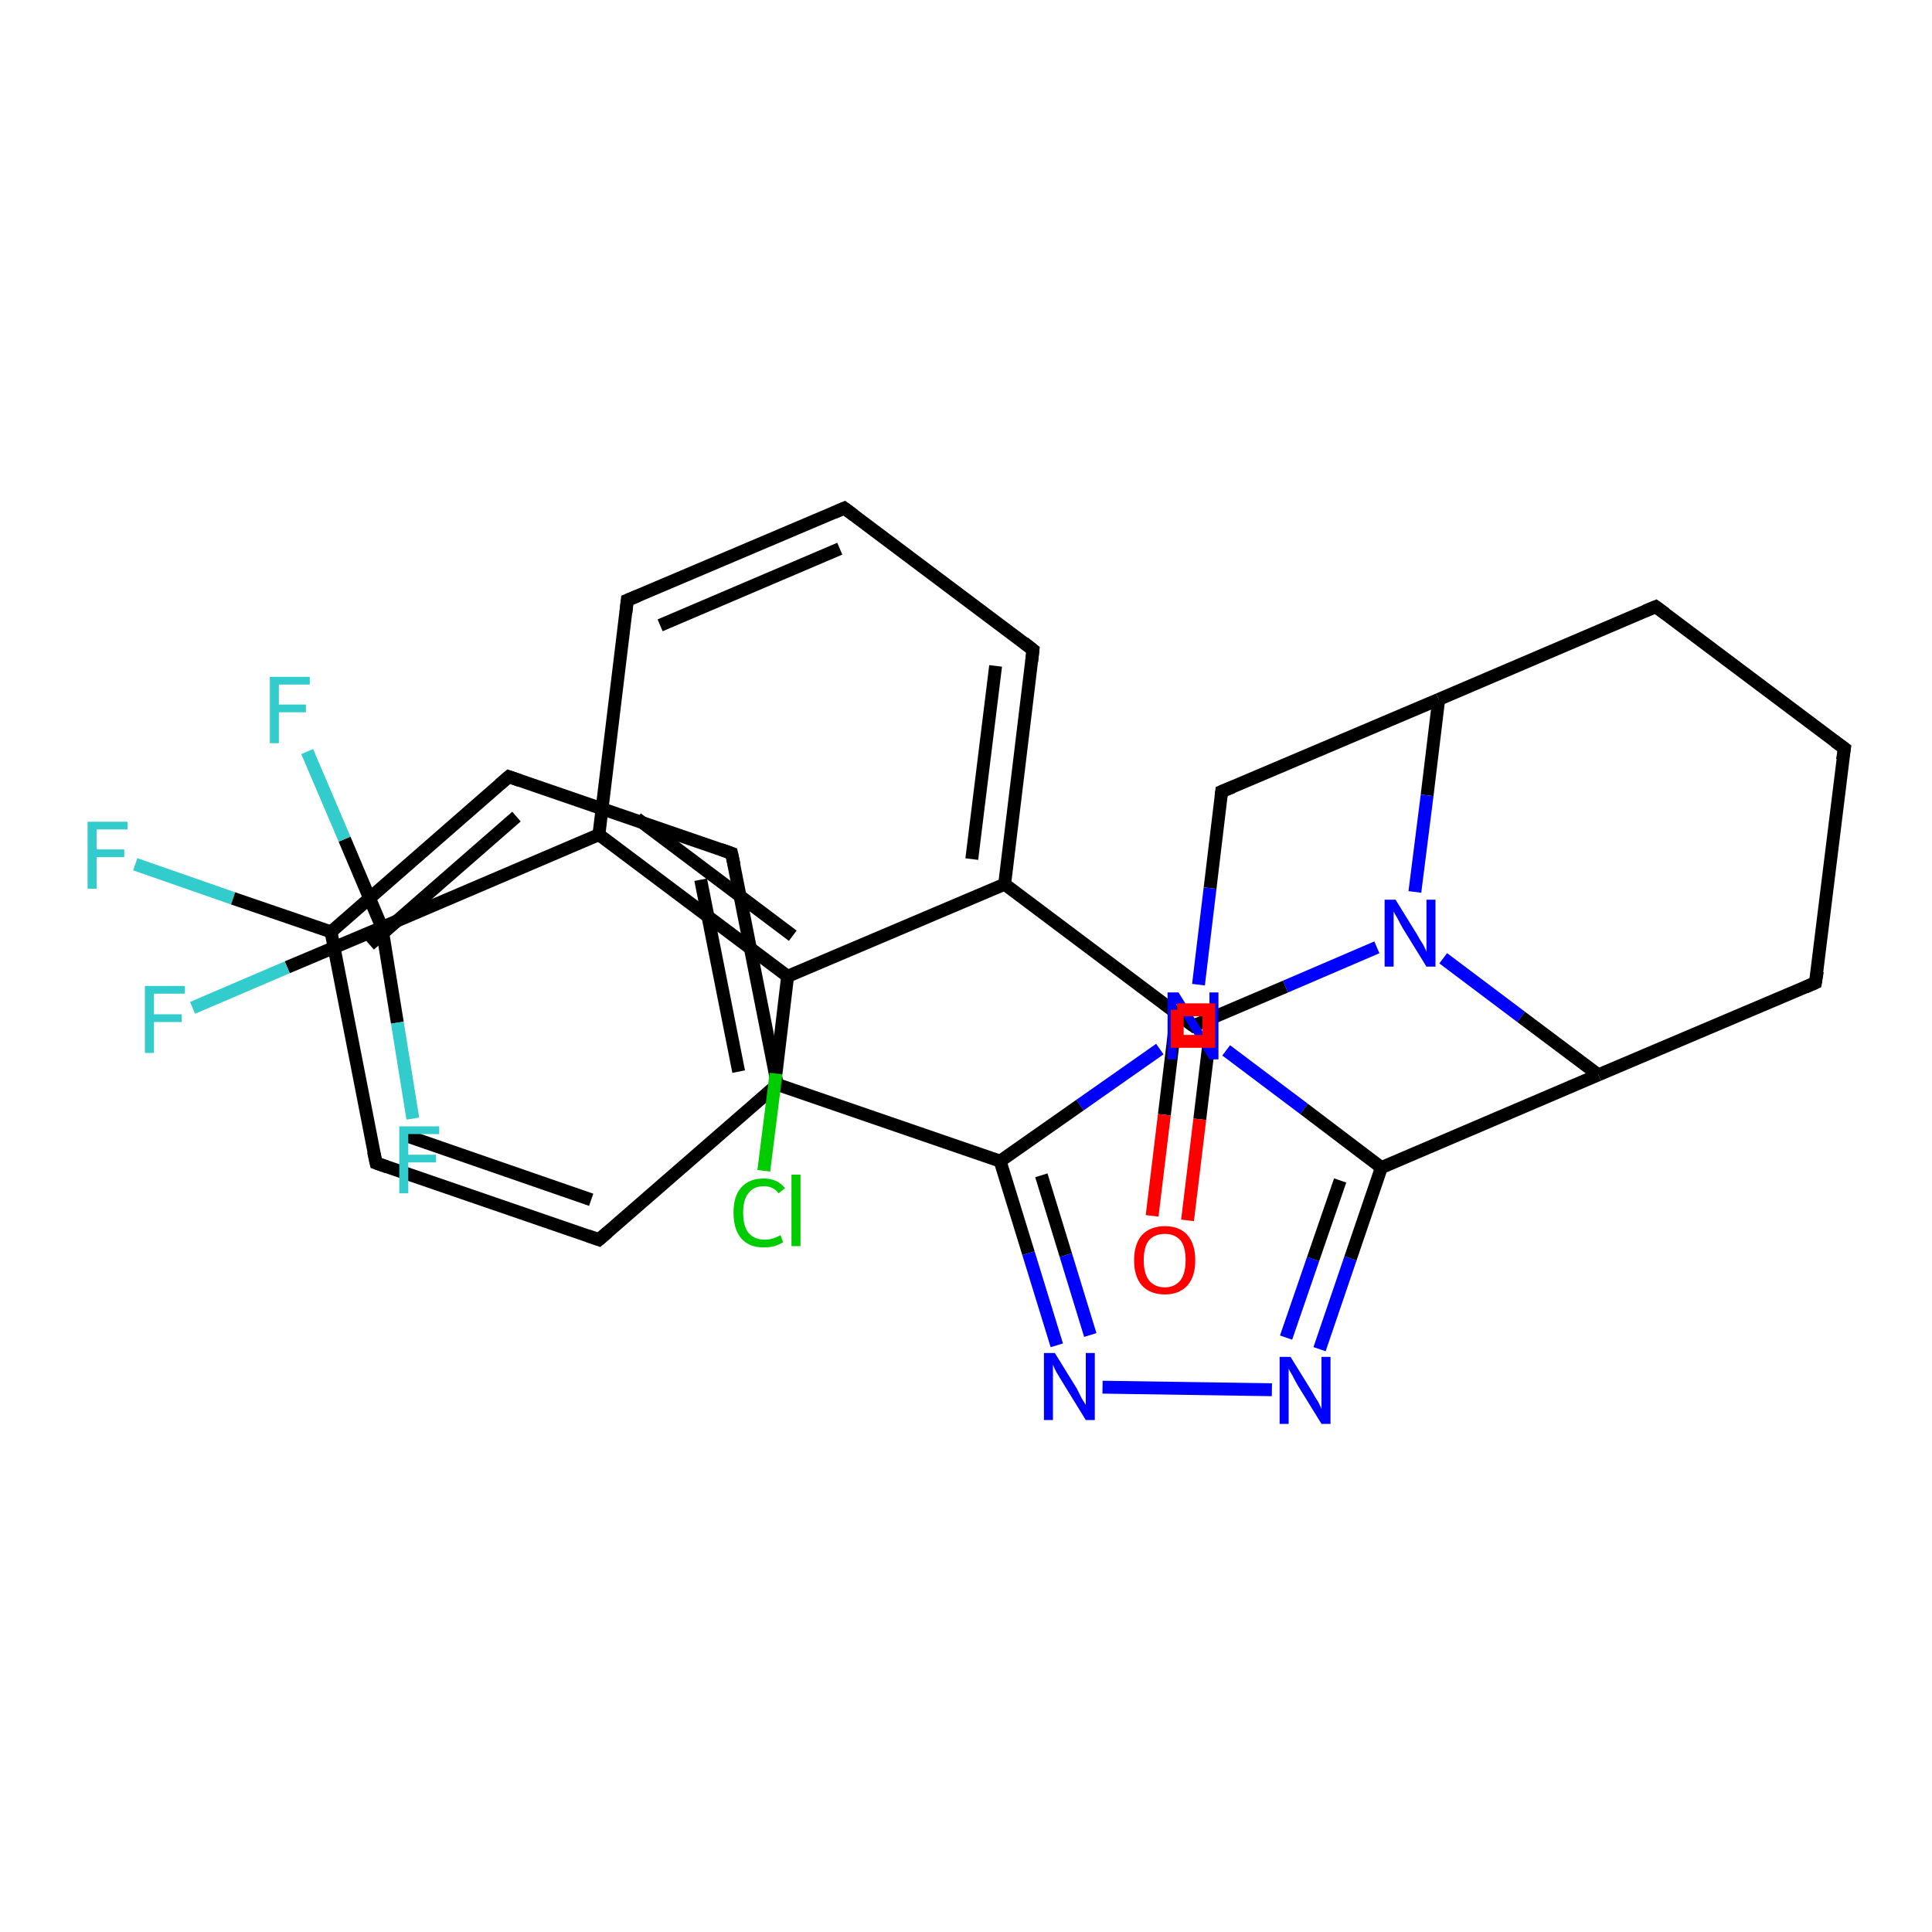 <?xml version='1.0' encoding='iso-8859-1'?>
<svg version='1.1' baseProfile='full'
              xmlns='http://www.w3.org/2000/svg'
                      xmlns:rdkit='http://www.rdkit.org/xml'
                      xmlns:xlink='http://www.w3.org/1999/xlink'
                  xml:space='preserve'
width='300px' height='300px' viewBox='0 0 300 300'>
<!-- END OF HEADER -->
<rect style='opacity:1.0;fill:#FFFFFF;stroke:none' width='300.0' height='300.0' x='0.0' y='0.0'> </rect>
<path class='bond-0 atom-0 atom-1' d='M 21.0,134.2 L 36.2,139.5' style='fill:none;fill-rule:evenodd;stroke:#33CCCC;stroke-width:2.0px;stroke-linecap:butt;stroke-linejoin:miter;stroke-opacity:1' />
<path class='bond-0 atom-0 atom-1' d='M 36.2,139.5 L 51.4,144.7' style='fill:none;fill-rule:evenodd;stroke:#000000;stroke-width:2.0px;stroke-linecap:butt;stroke-linejoin:miter;stroke-opacity:1' />
<path class='bond-1 atom-1 atom-2' d='M 51.4,144.7 L 79.0,120.6' style='fill:none;fill-rule:evenodd;stroke:#000000;stroke-width:2.0px;stroke-linecap:butt;stroke-linejoin:miter;stroke-opacity:1' />
<path class='bond-1 atom-1 atom-2' d='M 57.4,146.7 L 80.2,126.8' style='fill:none;fill-rule:evenodd;stroke:#000000;stroke-width:2.0px;stroke-linecap:butt;stroke-linejoin:miter;stroke-opacity:1' />
<path class='bond-2 atom-2 atom-3' d='M 79.0,120.6 L 113.6,132.5' style='fill:none;fill-rule:evenodd;stroke:#000000;stroke-width:2.0px;stroke-linecap:butt;stroke-linejoin:miter;stroke-opacity:1' />
<path class='bond-3 atom-3 atom-4' d='M 113.6,132.5 L 120.7,168.4' style='fill:none;fill-rule:evenodd;stroke:#000000;stroke-width:2.0px;stroke-linecap:butt;stroke-linejoin:miter;stroke-opacity:1' />
<path class='bond-3 atom-3 atom-4' d='M 108.8,136.6 L 114.7,166.4' style='fill:none;fill-rule:evenodd;stroke:#000000;stroke-width:2.0px;stroke-linecap:butt;stroke-linejoin:miter;stroke-opacity:1' />
<path class='bond-4 atom-4 atom-5' d='M 120.7,168.4 L 93.0,192.5' style='fill:none;fill-rule:evenodd;stroke:#000000;stroke-width:2.0px;stroke-linecap:butt;stroke-linejoin:miter;stroke-opacity:1' />
<path class='bond-5 atom-5 atom-6' d='M 93.0,192.5 L 58.4,180.6' style='fill:none;fill-rule:evenodd;stroke:#000000;stroke-width:2.0px;stroke-linecap:butt;stroke-linejoin:miter;stroke-opacity:1' />
<path class='bond-5 atom-5 atom-6' d='M 91.8,186.3 L 63.2,176.4' style='fill:none;fill-rule:evenodd;stroke:#000000;stroke-width:2.0px;stroke-linecap:butt;stroke-linejoin:miter;stroke-opacity:1' />
<path class='bond-6 atom-4 atom-7' d='M 120.7,168.4 L 155.3,180.3' style='fill:none;fill-rule:evenodd;stroke:#000000;stroke-width:2.0px;stroke-linecap:butt;stroke-linejoin:miter;stroke-opacity:1' />
<path class='bond-7 atom-7 atom-8' d='M 155.3,180.3 L 159.7,194.6' style='fill:none;fill-rule:evenodd;stroke:#000000;stroke-width:2.0px;stroke-linecap:butt;stroke-linejoin:miter;stroke-opacity:1' />
<path class='bond-7 atom-7 atom-8' d='M 159.7,194.6 L 164.1,208.9' style='fill:none;fill-rule:evenodd;stroke:#0000FF;stroke-width:2.0px;stroke-linecap:butt;stroke-linejoin:miter;stroke-opacity:1' />
<path class='bond-7 atom-7 atom-8' d='M 161.7,182.5 L 165.5,194.9' style='fill:none;fill-rule:evenodd;stroke:#000000;stroke-width:2.0px;stroke-linecap:butt;stroke-linejoin:miter;stroke-opacity:1' />
<path class='bond-7 atom-7 atom-8' d='M 165.5,194.9 L 169.3,207.3' style='fill:none;fill-rule:evenodd;stroke:#0000FF;stroke-width:2.0px;stroke-linecap:butt;stroke-linejoin:miter;stroke-opacity:1' />
<path class='bond-8 atom-8 atom-9' d='M 171.2,215.4 L 197.5,215.8' style='fill:none;fill-rule:evenodd;stroke:#0000FF;stroke-width:2.0px;stroke-linecap:butt;stroke-linejoin:miter;stroke-opacity:1' />
<path class='bond-9 atom-9 atom-10' d='M 204.9,209.5 L 209.7,195.4' style='fill:none;fill-rule:evenodd;stroke:#0000FF;stroke-width:2.0px;stroke-linecap:butt;stroke-linejoin:miter;stroke-opacity:1' />
<path class='bond-9 atom-9 atom-10' d='M 209.7,195.4 L 214.5,181.3' style='fill:none;fill-rule:evenodd;stroke:#000000;stroke-width:2.0px;stroke-linecap:butt;stroke-linejoin:miter;stroke-opacity:1' />
<path class='bond-9 atom-9 atom-10' d='M 199.7,207.7 L 203.9,195.5' style='fill:none;fill-rule:evenodd;stroke:#0000FF;stroke-width:2.0px;stroke-linecap:butt;stroke-linejoin:miter;stroke-opacity:1' />
<path class='bond-9 atom-9 atom-10' d='M 203.9,195.5 L 208.1,183.3' style='fill:none;fill-rule:evenodd;stroke:#000000;stroke-width:2.0px;stroke-linecap:butt;stroke-linejoin:miter;stroke-opacity:1' />
<path class='bond-10 atom-10 atom-11' d='M 214.5,181.3 L 248.2,166.9' style='fill:none;fill-rule:evenodd;stroke:#000000;stroke-width:2.0px;stroke-linecap:butt;stroke-linejoin:miter;stroke-opacity:1' />
<path class='bond-11 atom-11 atom-12' d='M 248.2,166.9 L 281.9,152.6' style='fill:none;fill-rule:evenodd;stroke:#000000;stroke-width:2.0px;stroke-linecap:butt;stroke-linejoin:miter;stroke-opacity:1' />
<path class='bond-12 atom-12 atom-13' d='M 281.9,152.6 L 286.4,116.2' style='fill:none;fill-rule:evenodd;stroke:#000000;stroke-width:2.0px;stroke-linecap:butt;stroke-linejoin:miter;stroke-opacity:1' />
<path class='bond-13 atom-13 atom-14' d='M 286.4,116.2 L 257.1,94.2' style='fill:none;fill-rule:evenodd;stroke:#000000;stroke-width:2.0px;stroke-linecap:butt;stroke-linejoin:miter;stroke-opacity:1' />
<path class='bond-14 atom-14 atom-15' d='M 257.1,94.2 L 223.4,108.6' style='fill:none;fill-rule:evenodd;stroke:#000000;stroke-width:2.0px;stroke-linecap:butt;stroke-linejoin:miter;stroke-opacity:1' />
<path class='bond-15 atom-15 atom-16' d='M 223.4,108.6 L 189.7,122.9' style='fill:none;fill-rule:evenodd;stroke:#000000;stroke-width:2.0px;stroke-linecap:butt;stroke-linejoin:miter;stroke-opacity:1' />
<path class='bond-16 atom-16 atom-17' d='M 189.7,122.9 L 187.9,137.9' style='fill:none;fill-rule:evenodd;stroke:#000000;stroke-width:2.0px;stroke-linecap:butt;stroke-linejoin:miter;stroke-opacity:1' />
<path class='bond-16 atom-16 atom-17' d='M 187.9,137.9 L 186.1,152.9' style='fill:none;fill-rule:evenodd;stroke:#0000FF;stroke-width:2.0px;stroke-linecap:butt;stroke-linejoin:miter;stroke-opacity:1' />
<path class='bond-17 atom-15 atom-18' d='M 223.4,108.6 L 221.6,123.5' style='fill:none;fill-rule:evenodd;stroke:#000000;stroke-width:2.0px;stroke-linecap:butt;stroke-linejoin:miter;stroke-opacity:1' />
<path class='bond-17 atom-15 atom-18' d='M 221.6,123.5 L 219.7,138.5' style='fill:none;fill-rule:evenodd;stroke:#0000FF;stroke-width:2.0px;stroke-linecap:butt;stroke-linejoin:miter;stroke-opacity:1' />
<path class='bond-18 atom-18 atom-19' d='M 213.8,147.1 L 199.6,153.2' style='fill:none;fill-rule:evenodd;stroke:#0000FF;stroke-width:2.0px;stroke-linecap:butt;stroke-linejoin:miter;stroke-opacity:1' />
<path class='bond-18 atom-18 atom-19' d='M 199.6,153.2 L 185.3,159.3' style='fill:none;fill-rule:evenodd;stroke:#000000;stroke-width:2.0px;stroke-linecap:butt;stroke-linejoin:miter;stroke-opacity:1' />
<path class='bond-19 atom-19 atom-20' d='M 182.7,157.4 L 180.8,173.1' style='fill:none;fill-rule:evenodd;stroke:#000000;stroke-width:2.0px;stroke-linecap:butt;stroke-linejoin:miter;stroke-opacity:1' />
<path class='bond-19 atom-19 atom-20' d='M 180.8,173.1 L 178.9,188.8' style='fill:none;fill-rule:evenodd;stroke:#FF0000;stroke-width:2.0px;stroke-linecap:butt;stroke-linejoin:miter;stroke-opacity:1' />
<path class='bond-19 atom-19 atom-20' d='M 188.2,158.0 L 186.3,173.8' style='fill:none;fill-rule:evenodd;stroke:#000000;stroke-width:2.0px;stroke-linecap:butt;stroke-linejoin:miter;stroke-opacity:1' />
<path class='bond-19 atom-19 atom-20' d='M 186.3,173.8 L 184.4,189.5' style='fill:none;fill-rule:evenodd;stroke:#FF0000;stroke-width:2.0px;stroke-linecap:butt;stroke-linejoin:miter;stroke-opacity:1' />
<path class='bond-20 atom-19 atom-21' d='M 185.3,159.3 L 156.0,137.3' style='fill:none;fill-rule:evenodd;stroke:#000000;stroke-width:2.0px;stroke-linecap:butt;stroke-linejoin:miter;stroke-opacity:1' />
<path class='bond-21 atom-21 atom-22' d='M 156.0,137.3 L 160.4,100.9' style='fill:none;fill-rule:evenodd;stroke:#000000;stroke-width:2.0px;stroke-linecap:butt;stroke-linejoin:miter;stroke-opacity:1' />
<path class='bond-21 atom-21 atom-22' d='M 150.9,133.4 L 154.6,103.4' style='fill:none;fill-rule:evenodd;stroke:#000000;stroke-width:2.0px;stroke-linecap:butt;stroke-linejoin:miter;stroke-opacity:1' />
<path class='bond-22 atom-22 atom-23' d='M 160.4,100.9 L 131.1,78.9' style='fill:none;fill-rule:evenodd;stroke:#000000;stroke-width:2.0px;stroke-linecap:butt;stroke-linejoin:miter;stroke-opacity:1' />
<path class='bond-23 atom-23 atom-24' d='M 131.1,78.9 L 97.4,93.2' style='fill:none;fill-rule:evenodd;stroke:#000000;stroke-width:2.0px;stroke-linecap:butt;stroke-linejoin:miter;stroke-opacity:1' />
<path class='bond-23 atom-23 atom-24' d='M 130.4,85.2 L 102.5,97.1' style='fill:none;fill-rule:evenodd;stroke:#000000;stroke-width:2.0px;stroke-linecap:butt;stroke-linejoin:miter;stroke-opacity:1' />
<path class='bond-24 atom-24 atom-25' d='M 97.4,93.2 L 93.0,129.6' style='fill:none;fill-rule:evenodd;stroke:#000000;stroke-width:2.0px;stroke-linecap:butt;stroke-linejoin:miter;stroke-opacity:1' />
<path class='bond-25 atom-25 atom-26' d='M 93.0,129.6 L 122.3,151.6' style='fill:none;fill-rule:evenodd;stroke:#000000;stroke-width:2.0px;stroke-linecap:butt;stroke-linejoin:miter;stroke-opacity:1' />
<path class='bond-25 atom-25 atom-26' d='M 98.9,127.1 L 123.1,145.3' style='fill:none;fill-rule:evenodd;stroke:#000000;stroke-width:2.0px;stroke-linecap:butt;stroke-linejoin:miter;stroke-opacity:1' />
<path class='bond-26 atom-26 atom-27' d='M 122.3,151.6 L 120.5,166.7' style='fill:none;fill-rule:evenodd;stroke:#000000;stroke-width:2.0px;stroke-linecap:butt;stroke-linejoin:miter;stroke-opacity:1' />
<path class='bond-26 atom-26 atom-27' d='M 120.5,166.7 L 118.6,181.8' style='fill:none;fill-rule:evenodd;stroke:#00CC00;stroke-width:2.0px;stroke-linecap:butt;stroke-linejoin:miter;stroke-opacity:1' />
<path class='bond-27 atom-25 atom-28' d='M 93.0,129.6 L 59.3,144.0' style='fill:none;fill-rule:evenodd;stroke:#000000;stroke-width:2.0px;stroke-linecap:butt;stroke-linejoin:miter;stroke-opacity:1' />
<path class='bond-28 atom-28 atom-29' d='M 59.3,144.0 L 44.6,150.2' style='fill:none;fill-rule:evenodd;stroke:#000000;stroke-width:2.0px;stroke-linecap:butt;stroke-linejoin:miter;stroke-opacity:1' />
<path class='bond-28 atom-28 atom-29' d='M 44.6,150.2 L 29.9,156.5' style='fill:none;fill-rule:evenodd;stroke:#33CCCC;stroke-width:2.0px;stroke-linecap:butt;stroke-linejoin:miter;stroke-opacity:1' />
<path class='bond-29 atom-28 atom-30' d='M 59.3,144.0 L 53.5,130.3' style='fill:none;fill-rule:evenodd;stroke:#000000;stroke-width:2.0px;stroke-linecap:butt;stroke-linejoin:miter;stroke-opacity:1' />
<path class='bond-29 atom-28 atom-30' d='M 53.5,130.3 L 47.7,116.7' style='fill:none;fill-rule:evenodd;stroke:#33CCCC;stroke-width:2.0px;stroke-linecap:butt;stroke-linejoin:miter;stroke-opacity:1' />
<path class='bond-30 atom-28 atom-31' d='M 59.3,144.0 L 61.7,158.8' style='fill:none;fill-rule:evenodd;stroke:#000000;stroke-width:2.0px;stroke-linecap:butt;stroke-linejoin:miter;stroke-opacity:1' />
<path class='bond-30 atom-28 atom-31' d='M 61.7,158.8 L 64.1,173.7' style='fill:none;fill-rule:evenodd;stroke:#33CCCC;stroke-width:2.0px;stroke-linecap:butt;stroke-linejoin:miter;stroke-opacity:1' />
<path class='bond-31 atom-6 atom-1' d='M 58.4,180.6 L 51.4,144.7' style='fill:none;fill-rule:evenodd;stroke:#000000;stroke-width:2.0px;stroke-linecap:butt;stroke-linejoin:miter;stroke-opacity:1' />
<path class='bond-32 atom-17 atom-7' d='M 180.1,162.9 L 167.7,171.6' style='fill:none;fill-rule:evenodd;stroke:#0000FF;stroke-width:2.0px;stroke-linecap:butt;stroke-linejoin:miter;stroke-opacity:1' />
<path class='bond-32 atom-17 atom-7' d='M 167.7,171.6 L 155.3,180.3' style='fill:none;fill-rule:evenodd;stroke:#000000;stroke-width:2.0px;stroke-linecap:butt;stroke-linejoin:miter;stroke-opacity:1' />
<path class='bond-33 atom-26 atom-21' d='M 122.3,151.6 L 156.0,137.3' style='fill:none;fill-rule:evenodd;stroke:#000000;stroke-width:2.0px;stroke-linecap:butt;stroke-linejoin:miter;stroke-opacity:1' />
<path class='bond-34 atom-17 atom-10' d='M 190.4,163.1 L 202.5,172.2' style='fill:none;fill-rule:evenodd;stroke:#0000FF;stroke-width:2.0px;stroke-linecap:butt;stroke-linejoin:miter;stroke-opacity:1' />
<path class='bond-34 atom-17 atom-10' d='M 202.5,172.2 L 214.5,181.3' style='fill:none;fill-rule:evenodd;stroke:#000000;stroke-width:2.0px;stroke-linecap:butt;stroke-linejoin:miter;stroke-opacity:1' />
<path class='bond-35 atom-18 atom-11' d='M 224.1,148.8 L 236.2,157.9' style='fill:none;fill-rule:evenodd;stroke:#0000FF;stroke-width:2.0px;stroke-linecap:butt;stroke-linejoin:miter;stroke-opacity:1' />
<path class='bond-35 atom-18 atom-11' d='M 236.2,157.9 L 248.2,166.9' style='fill:none;fill-rule:evenodd;stroke:#000000;stroke-width:2.0px;stroke-linecap:butt;stroke-linejoin:miter;stroke-opacity:1' />
<path d='M 77.6,121.8 L 79.0,120.6 L 80.7,121.2' style='fill:none;stroke:#000000;stroke-width:2.0px;stroke-linecap:butt;stroke-linejoin:miter;stroke-opacity:1;' />
<path d='M 111.9,131.9 L 113.6,132.5 L 114.0,134.3' style='fill:none;stroke:#000000;stroke-width:2.0px;stroke-linecap:butt;stroke-linejoin:miter;stroke-opacity:1;' />
<path d='M 94.4,191.3 L 93.0,192.5 L 91.3,191.9' style='fill:none;stroke:#000000;stroke-width:2.0px;stroke-linecap:butt;stroke-linejoin:miter;stroke-opacity:1;' />
<path d='M 60.1,181.2 L 58.4,180.6 L 58.0,178.8' style='fill:none;stroke:#000000;stroke-width:2.0px;stroke-linecap:butt;stroke-linejoin:miter;stroke-opacity:1;' />
<path d='M 280.3,153.3 L 281.9,152.6 L 282.2,150.8' style='fill:none;stroke:#000000;stroke-width:2.0px;stroke-linecap:butt;stroke-linejoin:miter;stroke-opacity:1;' />
<path d='M 286.1,118.0 L 286.4,116.2 L 284.9,115.1' style='fill:none;stroke:#000000;stroke-width:2.0px;stroke-linecap:butt;stroke-linejoin:miter;stroke-opacity:1;' />
<path d='M 258.6,95.3 L 257.1,94.2 L 255.4,94.9' style='fill:none;stroke:#000000;stroke-width:2.0px;stroke-linecap:butt;stroke-linejoin:miter;stroke-opacity:1;' />
<path d='M 191.4,122.2 L 189.7,122.9 L 189.6,123.7' style='fill:none;stroke:#000000;stroke-width:2.0px;stroke-linecap:butt;stroke-linejoin:miter;stroke-opacity:1;' />
<path d='M 186.0,159.0 L 185.3,159.3 L 183.8,158.2' style='fill:none;stroke:#000000;stroke-width:2.0px;stroke-linecap:butt;stroke-linejoin:miter;stroke-opacity:1;' />
<path d='M 160.2,102.7 L 160.4,100.9 L 159.0,99.8' style='fill:none;stroke:#000000;stroke-width:2.0px;stroke-linecap:butt;stroke-linejoin:miter;stroke-opacity:1;' />
<path d='M 132.6,80.0 L 131.1,78.9 L 129.5,79.6' style='fill:none;stroke:#000000;stroke-width:2.0px;stroke-linecap:butt;stroke-linejoin:miter;stroke-opacity:1;' />
<path d='M 99.1,92.5 L 97.4,93.2 L 97.2,95.1' style='fill:none;stroke:#000000;stroke-width:2.0px;stroke-linecap:butt;stroke-linejoin:miter;stroke-opacity:1;' />
<path class='atom-0' d='M 13.6 127.6
L 19.8 127.6
L 19.8 128.8
L 15.0 128.8
L 15.0 131.9
L 19.3 131.9
L 19.3 133.1
L 15.0 133.1
L 15.0 138.0
L 13.6 138.0
L 13.6 127.6
' fill='#33CCCC'/>
<path class='atom-8' d='M 163.8 210.1
L 167.2 215.6
Q 167.5 216.2, 168.0 217.2
Q 168.6 218.1, 168.6 218.2
L 168.6 210.1
L 170.0 210.1
L 170.0 220.5
L 168.6 220.5
L 164.9 214.5
Q 164.5 213.8, 164.0 213.0
Q 163.6 212.2, 163.5 211.9
L 163.5 220.5
L 162.1 220.5
L 162.1 210.1
L 163.8 210.1
' fill='#0000FF'/>
<path class='atom-9' d='M 200.4 210.7
L 203.8 216.2
Q 204.1 216.8, 204.7 217.7
Q 205.2 218.7, 205.2 218.8
L 205.2 210.7
L 206.6 210.7
L 206.6 221.1
L 205.2 221.1
L 201.5 215.1
Q 201.1 214.4, 200.7 213.6
Q 200.2 212.8, 200.1 212.5
L 200.1 221.1
L 198.7 221.1
L 198.7 210.7
L 200.4 210.7
' fill='#0000FF'/>
<path class='atom-17' d='M 183.0 154.1
L 186.4 159.6
Q 186.7 160.1, 187.3 161.1
Q 187.8 162.1, 187.8 162.1
L 187.8 154.1
L 189.2 154.1
L 189.2 164.5
L 187.8 164.5
L 184.1 158.4
Q 183.7 157.7, 183.3 156.9
Q 182.8 156.1, 182.7 155.9
L 182.7 164.5
L 181.3 164.5
L 181.3 154.1
L 183.0 154.1
' fill='#0000FF'/>
<path class='atom-18' d='M 216.7 139.7
L 220.1 145.2
Q 220.4 145.8, 221.0 146.7
Q 221.5 147.7, 221.5 147.8
L 221.5 139.7
L 222.9 139.7
L 222.9 150.1
L 221.5 150.1
L 217.8 144.1
Q 217.4 143.4, 217.0 142.6
Q 216.5 141.8, 216.4 141.5
L 216.4 150.1
L 215.0 150.1
L 215.0 139.7
L 216.7 139.7
' fill='#0000FF'/>
<path class='atom-20' d='M 176.1 195.7
Q 176.1 193.2, 177.3 191.8
Q 178.6 190.4, 180.9 190.4
Q 183.2 190.4, 184.4 191.8
Q 185.6 193.2, 185.6 195.7
Q 185.6 198.2, 184.4 199.6
Q 183.1 201.0, 180.9 201.0
Q 178.6 201.0, 177.3 199.6
Q 176.1 198.2, 176.1 195.7
M 180.9 199.9
Q 182.4 199.9, 183.3 198.8
Q 184.1 197.7, 184.1 195.7
Q 184.1 193.6, 183.3 192.6
Q 182.4 191.6, 180.9 191.6
Q 179.3 191.6, 178.4 192.6
Q 177.6 193.6, 177.6 195.7
Q 177.6 197.7, 178.4 198.8
Q 179.3 199.9, 180.9 199.9
' fill='#FF0000'/>
<path class='atom-27' d='M 113.9 188.3
Q 113.9 185.7, 115.1 184.4
Q 116.3 183.0, 118.6 183.0
Q 120.7 183.0, 121.9 184.5
L 120.9 185.3
Q 120.1 184.2, 118.6 184.2
Q 117.0 184.2, 116.2 185.3
Q 115.4 186.3, 115.4 188.3
Q 115.4 190.4, 116.2 191.4
Q 117.1 192.5, 118.8 192.5
Q 119.9 192.5, 121.2 191.8
L 121.6 192.9
Q 121.1 193.2, 120.3 193.5
Q 119.5 193.7, 118.6 193.7
Q 116.3 193.7, 115.1 192.3
Q 113.9 190.9, 113.9 188.3
' fill='#00CC00'/>
<path class='atom-27' d='M 122.9 182.4
L 124.3 182.4
L 124.3 193.5
L 122.9 193.5
L 122.9 182.4
' fill='#00CC00'/>
<path class='atom-29' d='M 22.5 153.1
L 28.7 153.1
L 28.7 154.3
L 23.9 154.3
L 23.9 157.5
L 28.2 157.5
L 28.2 158.7
L 23.9 158.7
L 23.9 163.5
L 22.5 163.5
L 22.5 153.1
' fill='#33CCCC'/>
<path class='atom-30' d='M 41.9 105.1
L 48.1 105.1
L 48.1 106.3
L 43.3 106.3
L 43.3 109.4
L 47.5 109.4
L 47.5 110.6
L 43.3 110.6
L 43.3 115.4
L 41.9 115.4
L 41.9 105.1
' fill='#33CCCC'/>
<path class='atom-31' d='M 62.0 174.9
L 68.2 174.9
L 68.2 176.1
L 63.4 176.1
L 63.4 179.3
L 67.7 179.3
L 67.7 180.5
L 63.4 180.5
L 63.4 185.3
L 62.0 185.3
L 62.0 174.9
' fill='#33CCCC'/>
<path class='atom-17' d='M 182.8,156.8 L 182.8,161.7 L 187.7,161.7 L 187.7,156.8 L 182.8,156.8' style='fill:none;stroke:#FF0000;stroke-width:2.0px;stroke-linecap:butt;stroke-linejoin:miter;stroke-opacity:1;' />
</svg>
